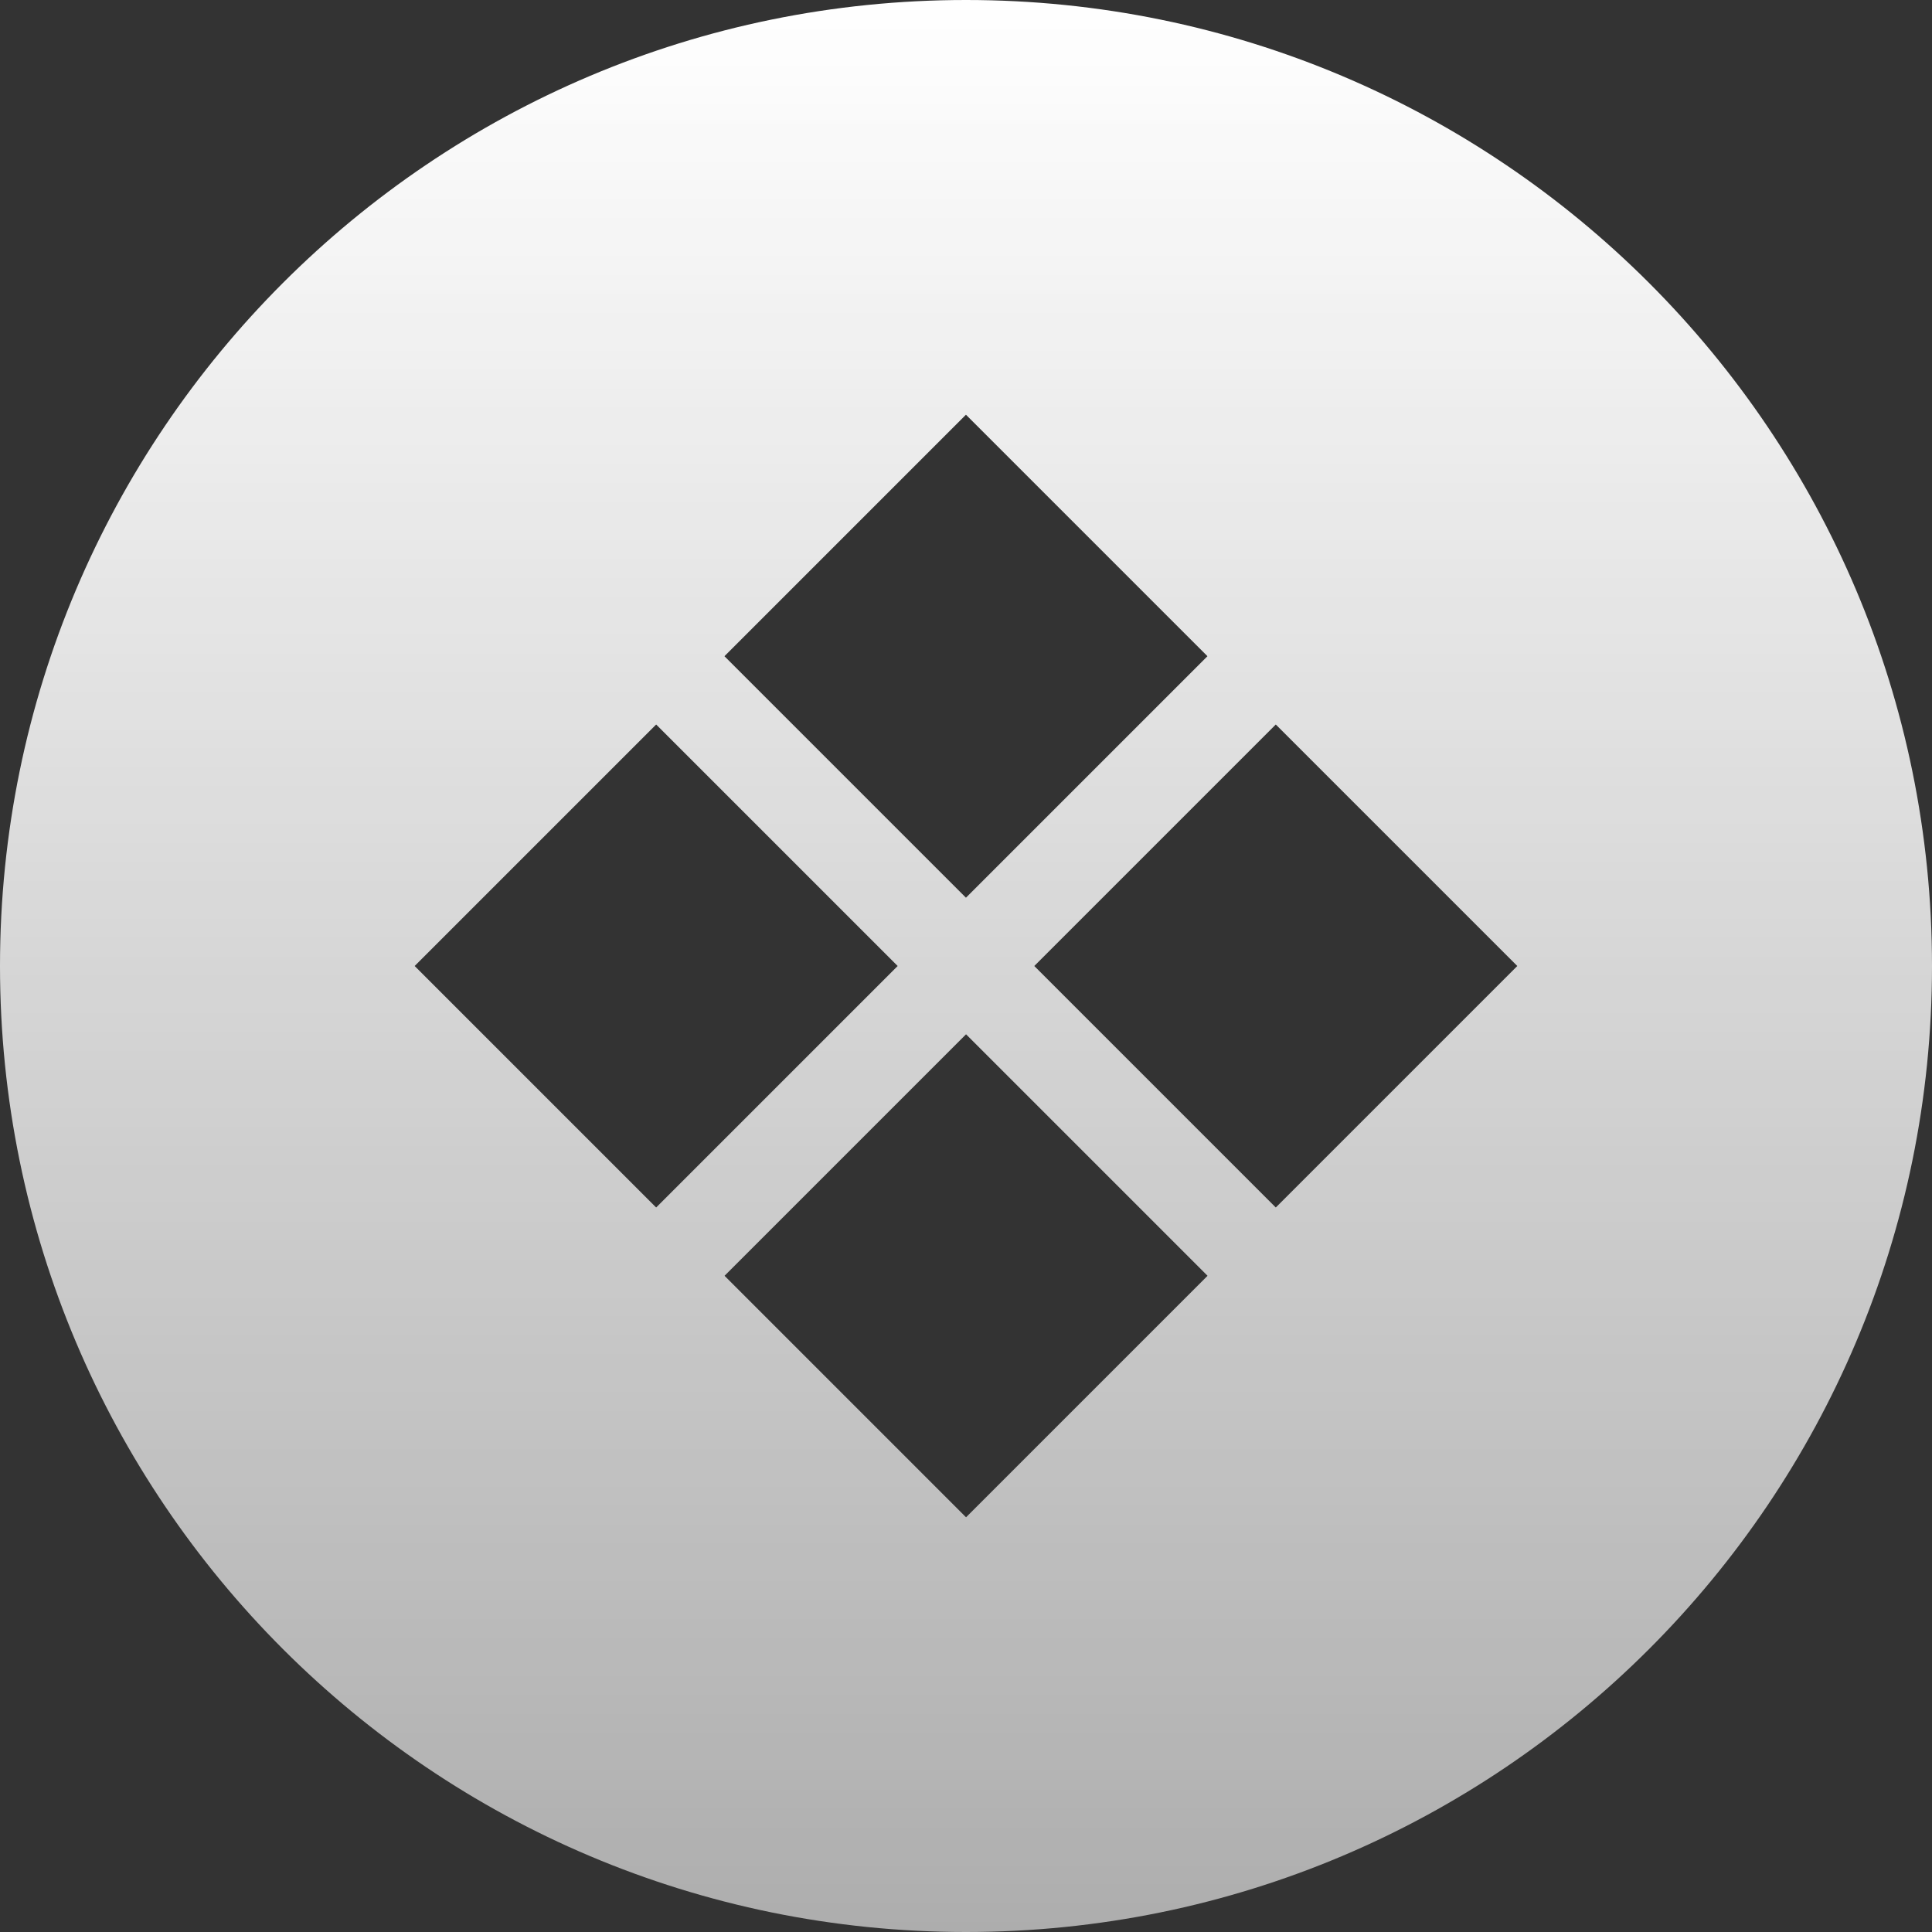 <svg width="40" height="40" fill="none" xmlns="http://www.w3.org/2000/svg"><rect width="100%" height="100%" fill="#333333" stroke="none"/><path fill-rule="evenodd" clip-rule="evenodd" d="M40 20c0 11.046-8.954 20-20 20S0 31.046 0 20 8.954 0 20 0s20 8.954 20 20Zm-13.586-5-5 5 5 5 5-5-5-5Zm-11.415-1.414 5-5 5 5-5 5-5-5ZM13.585 15l-5 5 5 5 5-5-5-5Zm1.416 11.414 5-5 5 5-5 5-5-5Z" fill="url(#a)"/><defs><linearGradient id="a" x1="20" y1="0" x2="20" y2="40" gradientUnits="userSpaceOnUse"><stop stop-color="#fff"/><stop offset="1" stop-color="#fff" stop-opacity=".6"/></linearGradient></defs></svg>